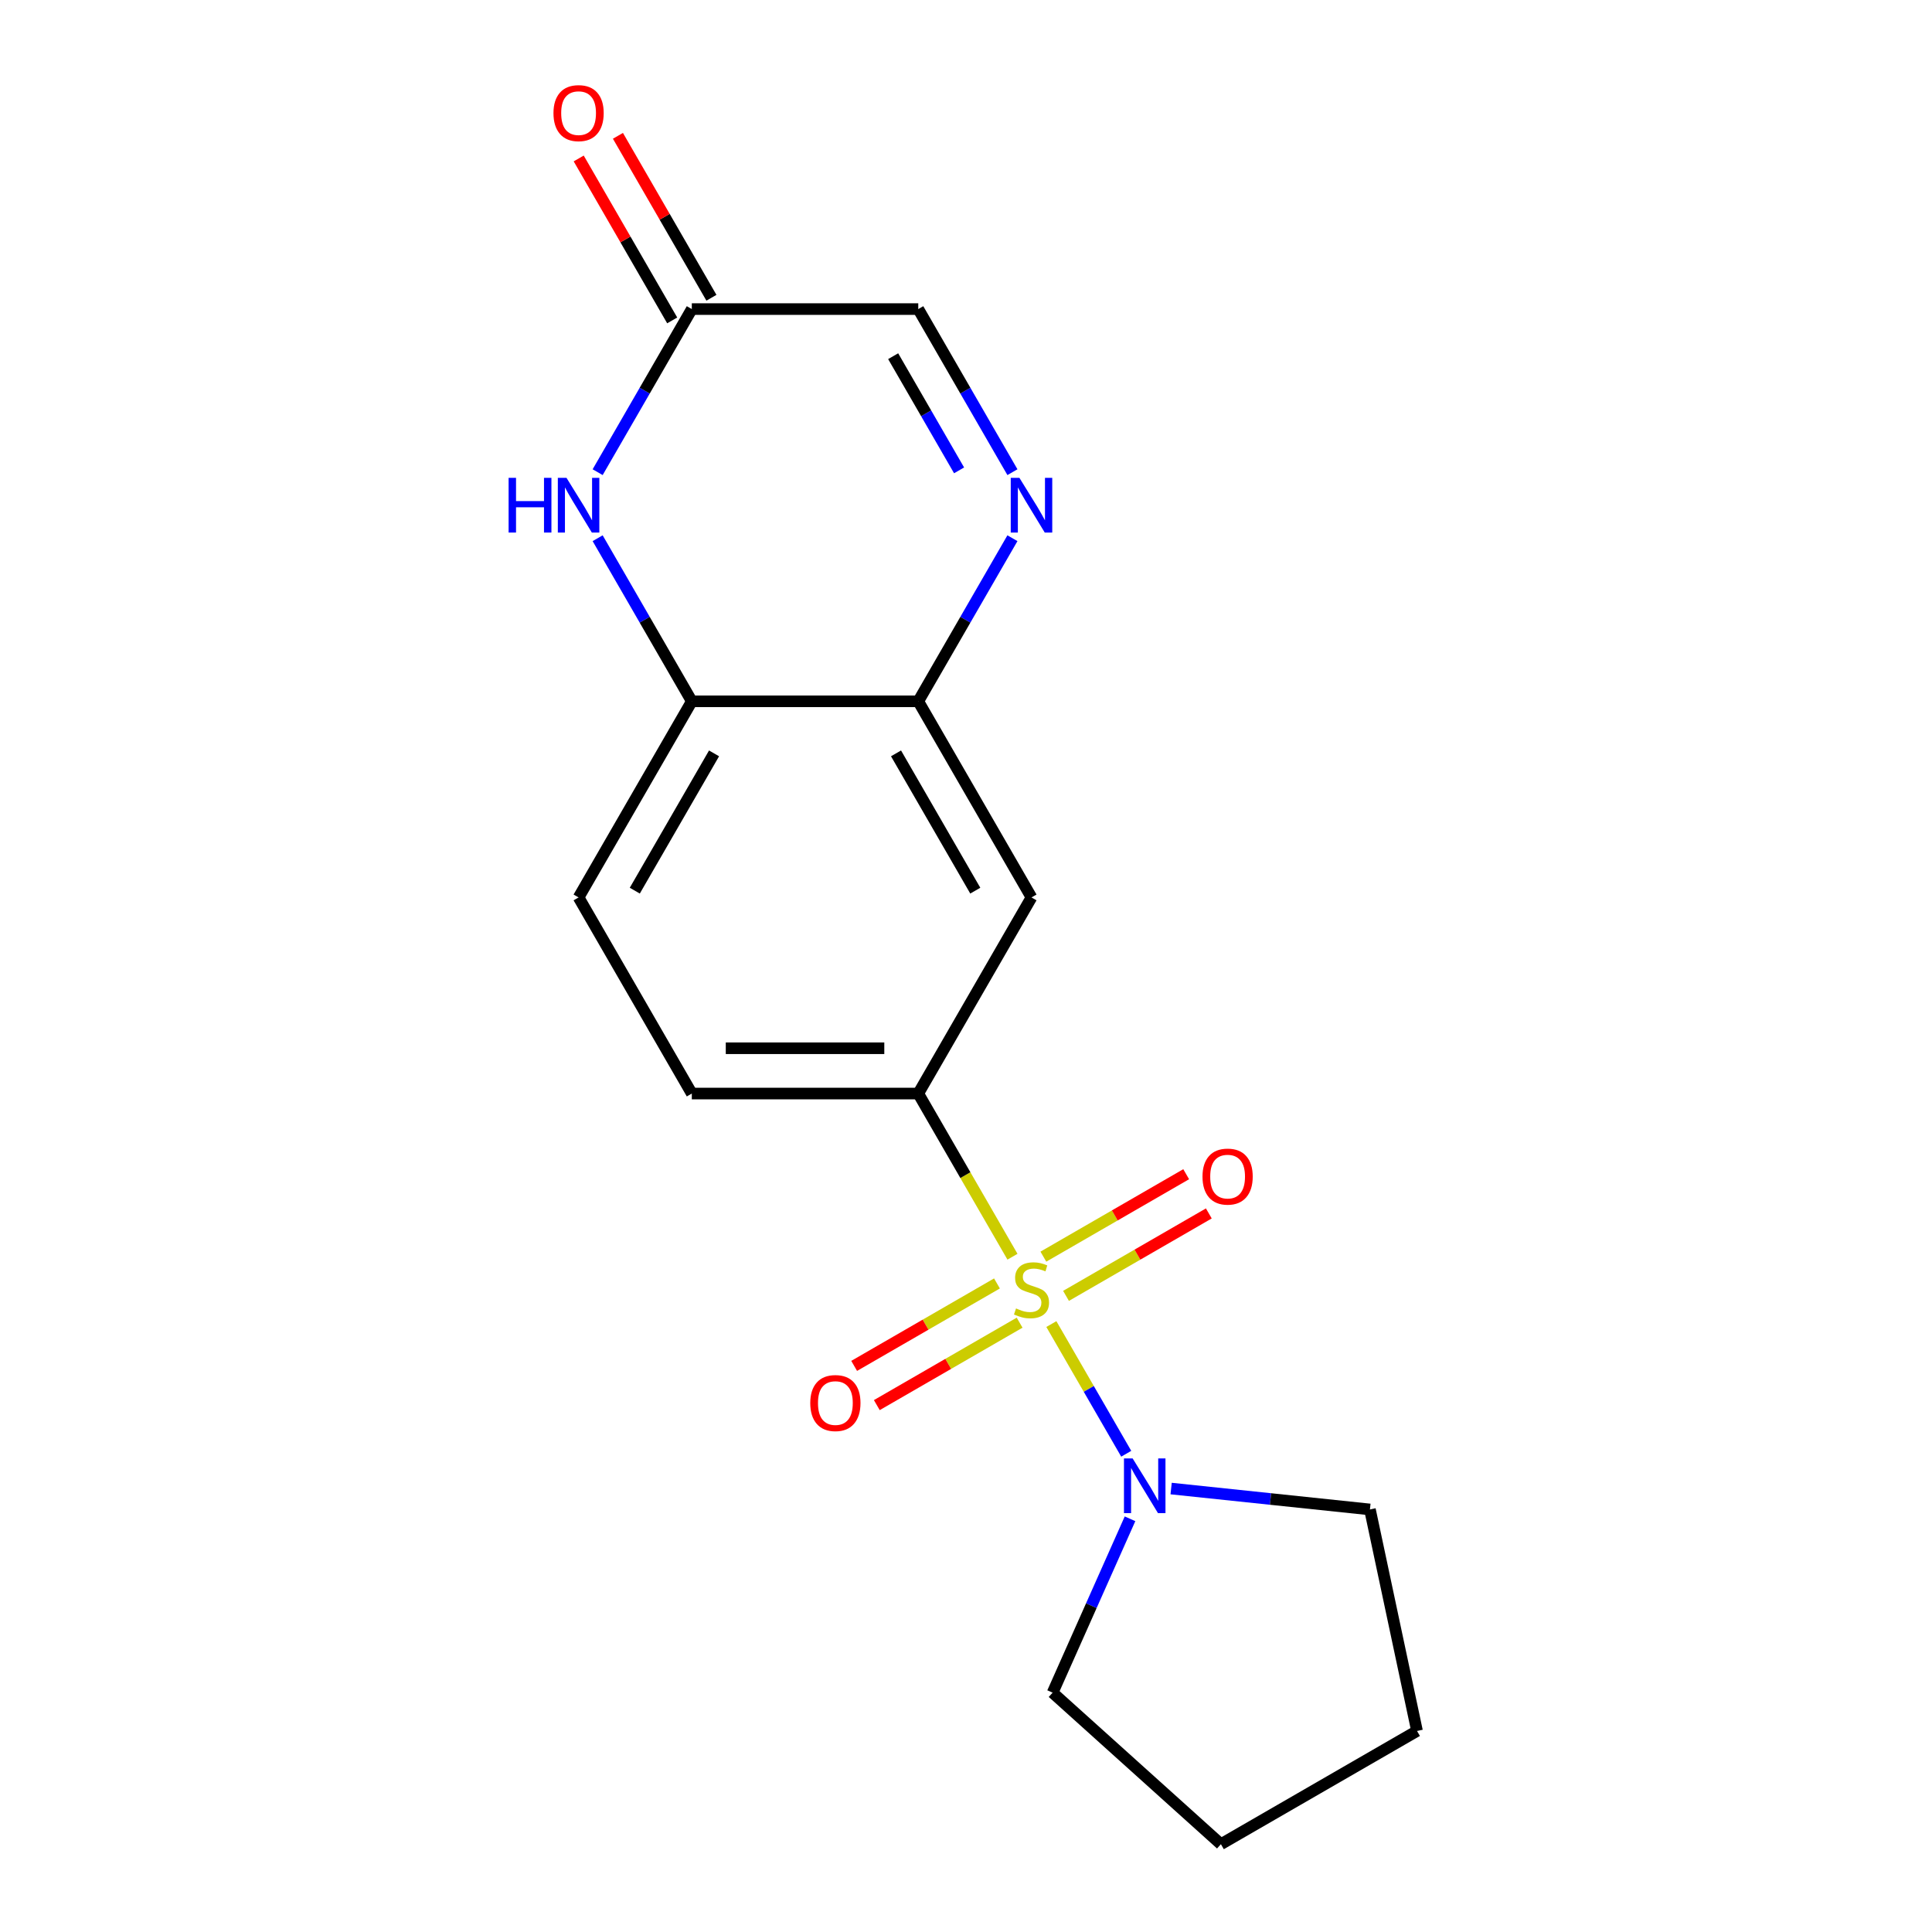 <?xml version='1.0' encoding='iso-8859-1'?>
<svg version='1.1' baseProfile='full'
              xmlns='http://www.w3.org/2000/svg'
                      xmlns:rdkit='http://www.rdkit.org/xml'
                      xmlns:xlink='http://www.w3.org/1999/xlink'
                  xml:space='preserve'
width='1000px' height='1000px' viewBox='0 0 1000 1000'>
<!-- END OF HEADER -->
<rect style='opacity:1.0;fill:#FFFFFF;stroke:none' width='1000' height='1000' x='0' y='0'> </rect>
<path class='bond-0' d='M 524.056,650.476 L 499.674,608.246' style='fill:none;fill-rule:evenodd;stroke:#CCCC00;stroke-width:6px;stroke-linecap:butt;stroke-linejoin:miter;stroke-opacity:1' />
<path class='bond-0' d='M 499.674,608.246 L 475.293,566.017' style='fill:none;fill-rule:evenodd;stroke:#000000;stroke-width:6px;stroke-linecap:butt;stroke-linejoin:miter;stroke-opacity:1' />
<path class='bond-2' d='M 544.182,685.336 L 563.559,718.898' style='fill:none;fill-rule:evenodd;stroke:#CCCC00;stroke-width:6px;stroke-linecap:butt;stroke-linejoin:miter;stroke-opacity:1' />
<path class='bond-2' d='M 563.559,718.898 L 582.936,752.459' style='fill:none;fill-rule:evenodd;stroke:#0000FF;stroke-width:6px;stroke-linecap:butt;stroke-linejoin:miter;stroke-opacity:1' />
<path class='bond-8' d='M 516.029,664.309 L 479.071,685.647' style='fill:none;fill-rule:evenodd;stroke:#CCCC00;stroke-width:6px;stroke-linecap:butt;stroke-linejoin:miter;stroke-opacity:1' />
<path class='bond-8' d='M 479.071,685.647 L 442.113,706.984' style='fill:none;fill-rule:evenodd;stroke:#FF0000;stroke-width:6px;stroke-linecap:butt;stroke-linejoin:miter;stroke-opacity:1' />
<path class='bond-8' d='M 527.75,684.611 L 490.792,705.949' style='fill:none;fill-rule:evenodd;stroke:#CCCC00;stroke-width:6px;stroke-linecap:butt;stroke-linejoin:miter;stroke-opacity:1' />
<path class='bond-8' d='M 490.792,705.949 L 453.835,727.286' style='fill:none;fill-rule:evenodd;stroke:#FF0000;stroke-width:6px;stroke-linecap:butt;stroke-linejoin:miter;stroke-opacity:1' />
<path class='bond-9' d='M 551.771,670.743 L 588.728,649.405' style='fill:none;fill-rule:evenodd;stroke:#CCCC00;stroke-width:6px;stroke-linecap:butt;stroke-linejoin:miter;stroke-opacity:1' />
<path class='bond-9' d='M 588.728,649.405 L 625.686,628.068' style='fill:none;fill-rule:evenodd;stroke:#FF0000;stroke-width:6px;stroke-linecap:butt;stroke-linejoin:miter;stroke-opacity:1' />
<path class='bond-9' d='M 540.049,650.441 L 577.007,629.103' style='fill:none;fill-rule:evenodd;stroke:#CCCC00;stroke-width:6px;stroke-linecap:butt;stroke-linejoin:miter;stroke-opacity:1' />
<path class='bond-9' d='M 577.007,629.103 L 613.965,607.766' style='fill:none;fill-rule:evenodd;stroke:#FF0000;stroke-width:6px;stroke-linecap:butt;stroke-linejoin:miter;stroke-opacity:1' />
<path class='bond-5' d='M 475.293,566.017 L 533.9,464.507' style='fill:none;fill-rule:evenodd;stroke:#000000;stroke-width:6px;stroke-linecap:butt;stroke-linejoin:miter;stroke-opacity:1' />
<path class='bond-11' d='M 475.293,566.017 L 358.08,566.017' style='fill:none;fill-rule:evenodd;stroke:#000000;stroke-width:6px;stroke-linecap:butt;stroke-linejoin:miter;stroke-opacity:1' />
<path class='bond-11' d='M 457.711,542.574 L 375.662,542.574' style='fill:none;fill-rule:evenodd;stroke:#000000;stroke-width:6px;stroke-linecap:butt;stroke-linejoin:miter;stroke-opacity:1' />
<path class='bond-1' d='M 524.033,278.579 L 499.663,320.789' style='fill:none;fill-rule:evenodd;stroke:#0000FF;stroke-width:6px;stroke-linecap:butt;stroke-linejoin:miter;stroke-opacity:1' />
<path class='bond-1' d='M 499.663,320.789 L 475.293,362.998' style='fill:none;fill-rule:evenodd;stroke:#000000;stroke-width:6px;stroke-linecap:butt;stroke-linejoin:miter;stroke-opacity:1' />
<path class='bond-10' d='M 524.033,244.398 L 499.663,202.189' style='fill:none;fill-rule:evenodd;stroke:#0000FF;stroke-width:6px;stroke-linecap:butt;stroke-linejoin:miter;stroke-opacity:1' />
<path class='bond-10' d='M 499.663,202.189 L 475.293,159.979' style='fill:none;fill-rule:evenodd;stroke:#000000;stroke-width:6px;stroke-linecap:butt;stroke-linejoin:miter;stroke-opacity:1' />
<path class='bond-10' d='M 496.42,243.457 L 479.361,213.91' style='fill:none;fill-rule:evenodd;stroke:#0000FF;stroke-width:6px;stroke-linecap:butt;stroke-linejoin:miter;stroke-opacity:1' />
<path class='bond-10' d='M 479.361,213.91 L 462.302,184.364' style='fill:none;fill-rule:evenodd;stroke:#000000;stroke-width:6px;stroke-linecap:butt;stroke-linejoin:miter;stroke-opacity:1' />
<path class='bond-14' d='M 606.176,770.472 L 657.627,775.88' style='fill:none;fill-rule:evenodd;stroke:#0000FF;stroke-width:6px;stroke-linecap:butt;stroke-linejoin:miter;stroke-opacity:1' />
<path class='bond-14' d='M 657.627,775.88 L 709.077,781.288' style='fill:none;fill-rule:evenodd;stroke:#000000;stroke-width:6px;stroke-linecap:butt;stroke-linejoin:miter;stroke-opacity:1' />
<path class='bond-15' d='M 584.897,786.126 L 564.864,831.12' style='fill:none;fill-rule:evenodd;stroke:#0000FF;stroke-width:6px;stroke-linecap:butt;stroke-linejoin:miter;stroke-opacity:1' />
<path class='bond-15' d='M 564.864,831.12 L 544.831,876.115' style='fill:none;fill-rule:evenodd;stroke:#000000;stroke-width:6px;stroke-linecap:butt;stroke-linejoin:miter;stroke-opacity:1' />
<path class='bond-3' d='M 309.341,278.579 L 333.711,320.789' style='fill:none;fill-rule:evenodd;stroke:#0000FF;stroke-width:6px;stroke-linecap:butt;stroke-linejoin:miter;stroke-opacity:1' />
<path class='bond-3' d='M 333.711,320.789 L 358.08,362.998' style='fill:none;fill-rule:evenodd;stroke:#000000;stroke-width:6px;stroke-linecap:butt;stroke-linejoin:miter;stroke-opacity:1' />
<path class='bond-6' d='M 309.341,244.398 L 333.711,202.189' style='fill:none;fill-rule:evenodd;stroke:#0000FF;stroke-width:6px;stroke-linecap:butt;stroke-linejoin:miter;stroke-opacity:1' />
<path class='bond-6' d='M 333.711,202.189 L 358.08,159.979' style='fill:none;fill-rule:evenodd;stroke:#000000;stroke-width:6px;stroke-linecap:butt;stroke-linejoin:miter;stroke-opacity:1' />
<path class='bond-4' d='M 475.293,362.998 L 533.9,464.507' style='fill:none;fill-rule:evenodd;stroke:#000000;stroke-width:6px;stroke-linecap:butt;stroke-linejoin:miter;stroke-opacity:1' />
<path class='bond-4' d='M 463.782,389.946 L 504.807,461.002' style='fill:none;fill-rule:evenodd;stroke:#000000;stroke-width:6px;stroke-linecap:butt;stroke-linejoin:miter;stroke-opacity:1' />
<path class='bond-19' d='M 475.293,362.998 L 358.08,362.998' style='fill:none;fill-rule:evenodd;stroke:#000000;stroke-width:6px;stroke-linecap:butt;stroke-linejoin:miter;stroke-opacity:1' />
<path class='bond-13' d='M 368.231,154.119 L 344.035,112.209' style='fill:none;fill-rule:evenodd;stroke:#000000;stroke-width:6px;stroke-linecap:butt;stroke-linejoin:miter;stroke-opacity:1' />
<path class='bond-13' d='M 344.035,112.209 L 319.838,70.3' style='fill:none;fill-rule:evenodd;stroke:#FF0000;stroke-width:6px;stroke-linecap:butt;stroke-linejoin:miter;stroke-opacity:1' />
<path class='bond-13' d='M 347.929,165.84 L 323.733,123.931' style='fill:none;fill-rule:evenodd;stroke:#000000;stroke-width:6px;stroke-linecap:butt;stroke-linejoin:miter;stroke-opacity:1' />
<path class='bond-13' d='M 323.733,123.931 L 299.536,82.021' style='fill:none;fill-rule:evenodd;stroke:#FF0000;stroke-width:6px;stroke-linecap:butt;stroke-linejoin:miter;stroke-opacity:1' />
<path class='bond-20' d='M 358.08,159.979 L 475.293,159.979' style='fill:none;fill-rule:evenodd;stroke:#000000;stroke-width:6px;stroke-linecap:butt;stroke-linejoin:miter;stroke-opacity:1' />
<path class='bond-7' d='M 358.08,362.998 L 299.474,464.507' style='fill:none;fill-rule:evenodd;stroke:#000000;stroke-width:6px;stroke-linecap:butt;stroke-linejoin:miter;stroke-opacity:1' />
<path class='bond-7' d='M 369.591,389.946 L 328.567,461.002' style='fill:none;fill-rule:evenodd;stroke:#000000;stroke-width:6px;stroke-linecap:butt;stroke-linejoin:miter;stroke-opacity:1' />
<path class='bond-12' d='M 358.08,566.017 L 299.474,464.507' style='fill:none;fill-rule:evenodd;stroke:#000000;stroke-width:6px;stroke-linecap:butt;stroke-linejoin:miter;stroke-opacity:1' />
<path class='bond-17' d='M 709.077,781.288 L 733.447,895.939' style='fill:none;fill-rule:evenodd;stroke:#000000;stroke-width:6px;stroke-linecap:butt;stroke-linejoin:miter;stroke-opacity:1' />
<path class='bond-16' d='M 544.831,876.115 L 631.937,954.545' style='fill:none;fill-rule:evenodd;stroke:#000000;stroke-width:6px;stroke-linecap:butt;stroke-linejoin:miter;stroke-opacity:1' />
<path class='bond-18' d='M 631.937,954.545 L 733.447,895.939' style='fill:none;fill-rule:evenodd;stroke:#000000;stroke-width:6px;stroke-linecap:butt;stroke-linejoin:miter;stroke-opacity:1' />
<path  class='atom-0' d='M 525.9 677.246
Q 526.22 677.366, 527.54 677.926
Q 528.86 678.486, 530.3 678.846
Q 531.78 679.166, 533.22 679.166
Q 535.9 679.166, 537.46 677.886
Q 539.02 676.566, 539.02 674.286
Q 539.02 672.726, 538.22 671.766
Q 537.46 670.806, 536.26 670.286
Q 535.06 669.766, 533.06 669.166
Q 530.54 668.406, 529.02 667.686
Q 527.54 666.966, 526.46 665.446
Q 525.42 663.926, 525.42 661.366
Q 525.42 657.806, 527.82 655.606
Q 530.26 653.406, 535.06 653.406
Q 538.34 653.406, 542.06 654.966
L 541.14 658.046
Q 537.74 656.646, 535.18 656.646
Q 532.42 656.646, 530.9 657.806
Q 529.38 658.926, 529.42 660.886
Q 529.42 662.406, 530.18 663.326
Q 530.98 664.246, 532.1 664.766
Q 533.26 665.286, 535.18 665.886
Q 537.74 666.686, 539.26 667.486
Q 540.78 668.286, 541.86 669.926
Q 542.98 671.526, 542.98 674.286
Q 542.98 678.206, 540.34 680.326
Q 537.74 682.406, 533.38 682.406
Q 530.86 682.406, 528.94 681.846
Q 527.06 681.326, 524.82 680.406
L 525.9 677.246
' fill='#CCCC00'/>
<path  class='atom-2' d='M 527.64 247.329
L 536.92 262.329
Q 537.84 263.809, 539.32 266.489
Q 540.8 269.169, 540.88 269.329
L 540.88 247.329
L 544.64 247.329
L 544.64 275.649
L 540.76 275.649
L 530.8 259.249
Q 529.64 257.329, 528.4 255.129
Q 527.2 252.929, 526.84 252.249
L 526.84 275.649
L 523.16 275.649
L 523.16 247.329
L 527.64 247.329
' fill='#0000FF'/>
<path  class='atom-3' d='M 586.246 754.875
L 595.526 769.875
Q 596.446 771.355, 597.926 774.035
Q 599.406 776.715, 599.486 776.875
L 599.486 754.875
L 603.246 754.875
L 603.246 783.195
L 599.366 783.195
L 589.406 766.795
Q 588.246 764.875, 587.006 762.675
Q 585.806 760.475, 585.446 759.795
L 585.446 783.195
L 581.766 783.195
L 581.766 754.875
L 586.246 754.875
' fill='#0000FF'/>
<path  class='atom-4' d='M 263.254 247.329
L 267.094 247.329
L 267.094 259.369
L 281.574 259.369
L 281.574 247.329
L 285.414 247.329
L 285.414 275.649
L 281.574 275.649
L 281.574 262.569
L 267.094 262.569
L 267.094 275.649
L 263.254 275.649
L 263.254 247.329
' fill='#0000FF'/>
<path  class='atom-4' d='M 293.214 247.329
L 302.494 262.329
Q 303.414 263.809, 304.894 266.489
Q 306.374 269.169, 306.454 269.329
L 306.454 247.329
L 310.214 247.329
L 310.214 275.649
L 306.334 275.649
L 296.374 259.249
Q 295.214 257.329, 293.974 255.129
Q 292.774 252.929, 292.414 252.249
L 292.414 275.649
L 288.734 275.649
L 288.734 247.329
L 293.214 247.329
' fill='#0000FF'/>
<path  class='atom-9' d='M 419.39 726.213
Q 419.39 719.413, 422.75 715.613
Q 426.11 711.813, 432.39 711.813
Q 438.67 711.813, 442.03 715.613
Q 445.39 719.413, 445.39 726.213
Q 445.39 733.093, 441.99 737.013
Q 438.59 740.893, 432.39 740.893
Q 426.15 740.893, 422.75 737.013
Q 419.39 733.133, 419.39 726.213
M 432.39 737.693
Q 436.71 737.693, 439.03 734.813
Q 441.39 731.893, 441.39 726.213
Q 441.39 720.653, 439.03 717.853
Q 436.71 715.013, 432.39 715.013
Q 428.07 715.013, 425.71 717.813
Q 423.39 720.613, 423.39 726.213
Q 423.39 731.933, 425.71 734.813
Q 428.07 737.693, 432.39 737.693
' fill='#FF0000'/>
<path  class='atom-10' d='M 622.409 609
Q 622.409 602.2, 625.769 598.4
Q 629.129 594.6, 635.409 594.6
Q 641.689 594.6, 645.049 598.4
Q 648.409 602.2, 648.409 609
Q 648.409 615.88, 645.009 619.8
Q 641.609 623.68, 635.409 623.68
Q 629.169 623.68, 625.769 619.8
Q 622.409 615.92, 622.409 609
M 635.409 620.48
Q 639.729 620.48, 642.049 617.6
Q 644.409 614.68, 644.409 609
Q 644.409 603.44, 642.049 600.64
Q 639.729 597.8, 635.409 597.8
Q 631.089 597.8, 628.729 600.6
Q 626.409 603.4, 626.409 609
Q 626.409 614.72, 628.729 617.6
Q 631.089 620.48, 635.409 620.48
' fill='#FF0000'/>
<path  class='atom-14' d='M 286.474 58.55
Q 286.474 51.75, 289.834 47.95
Q 293.194 44.15, 299.474 44.15
Q 305.754 44.15, 309.114 47.95
Q 312.474 51.75, 312.474 58.55
Q 312.474 65.43, 309.074 69.35
Q 305.674 73.23, 299.474 73.23
Q 293.234 73.23, 289.834 69.35
Q 286.474 65.47, 286.474 58.55
M 299.474 70.03
Q 303.794 70.03, 306.114 67.15
Q 308.474 64.23, 308.474 58.55
Q 308.474 52.99, 306.114 50.19
Q 303.794 47.35, 299.474 47.35
Q 295.154 47.35, 292.794 50.15
Q 290.474 52.95, 290.474 58.55
Q 290.474 64.27, 292.794 67.15
Q 295.154 70.03, 299.474 70.03
' fill='#FF0000'/>
</svg>
